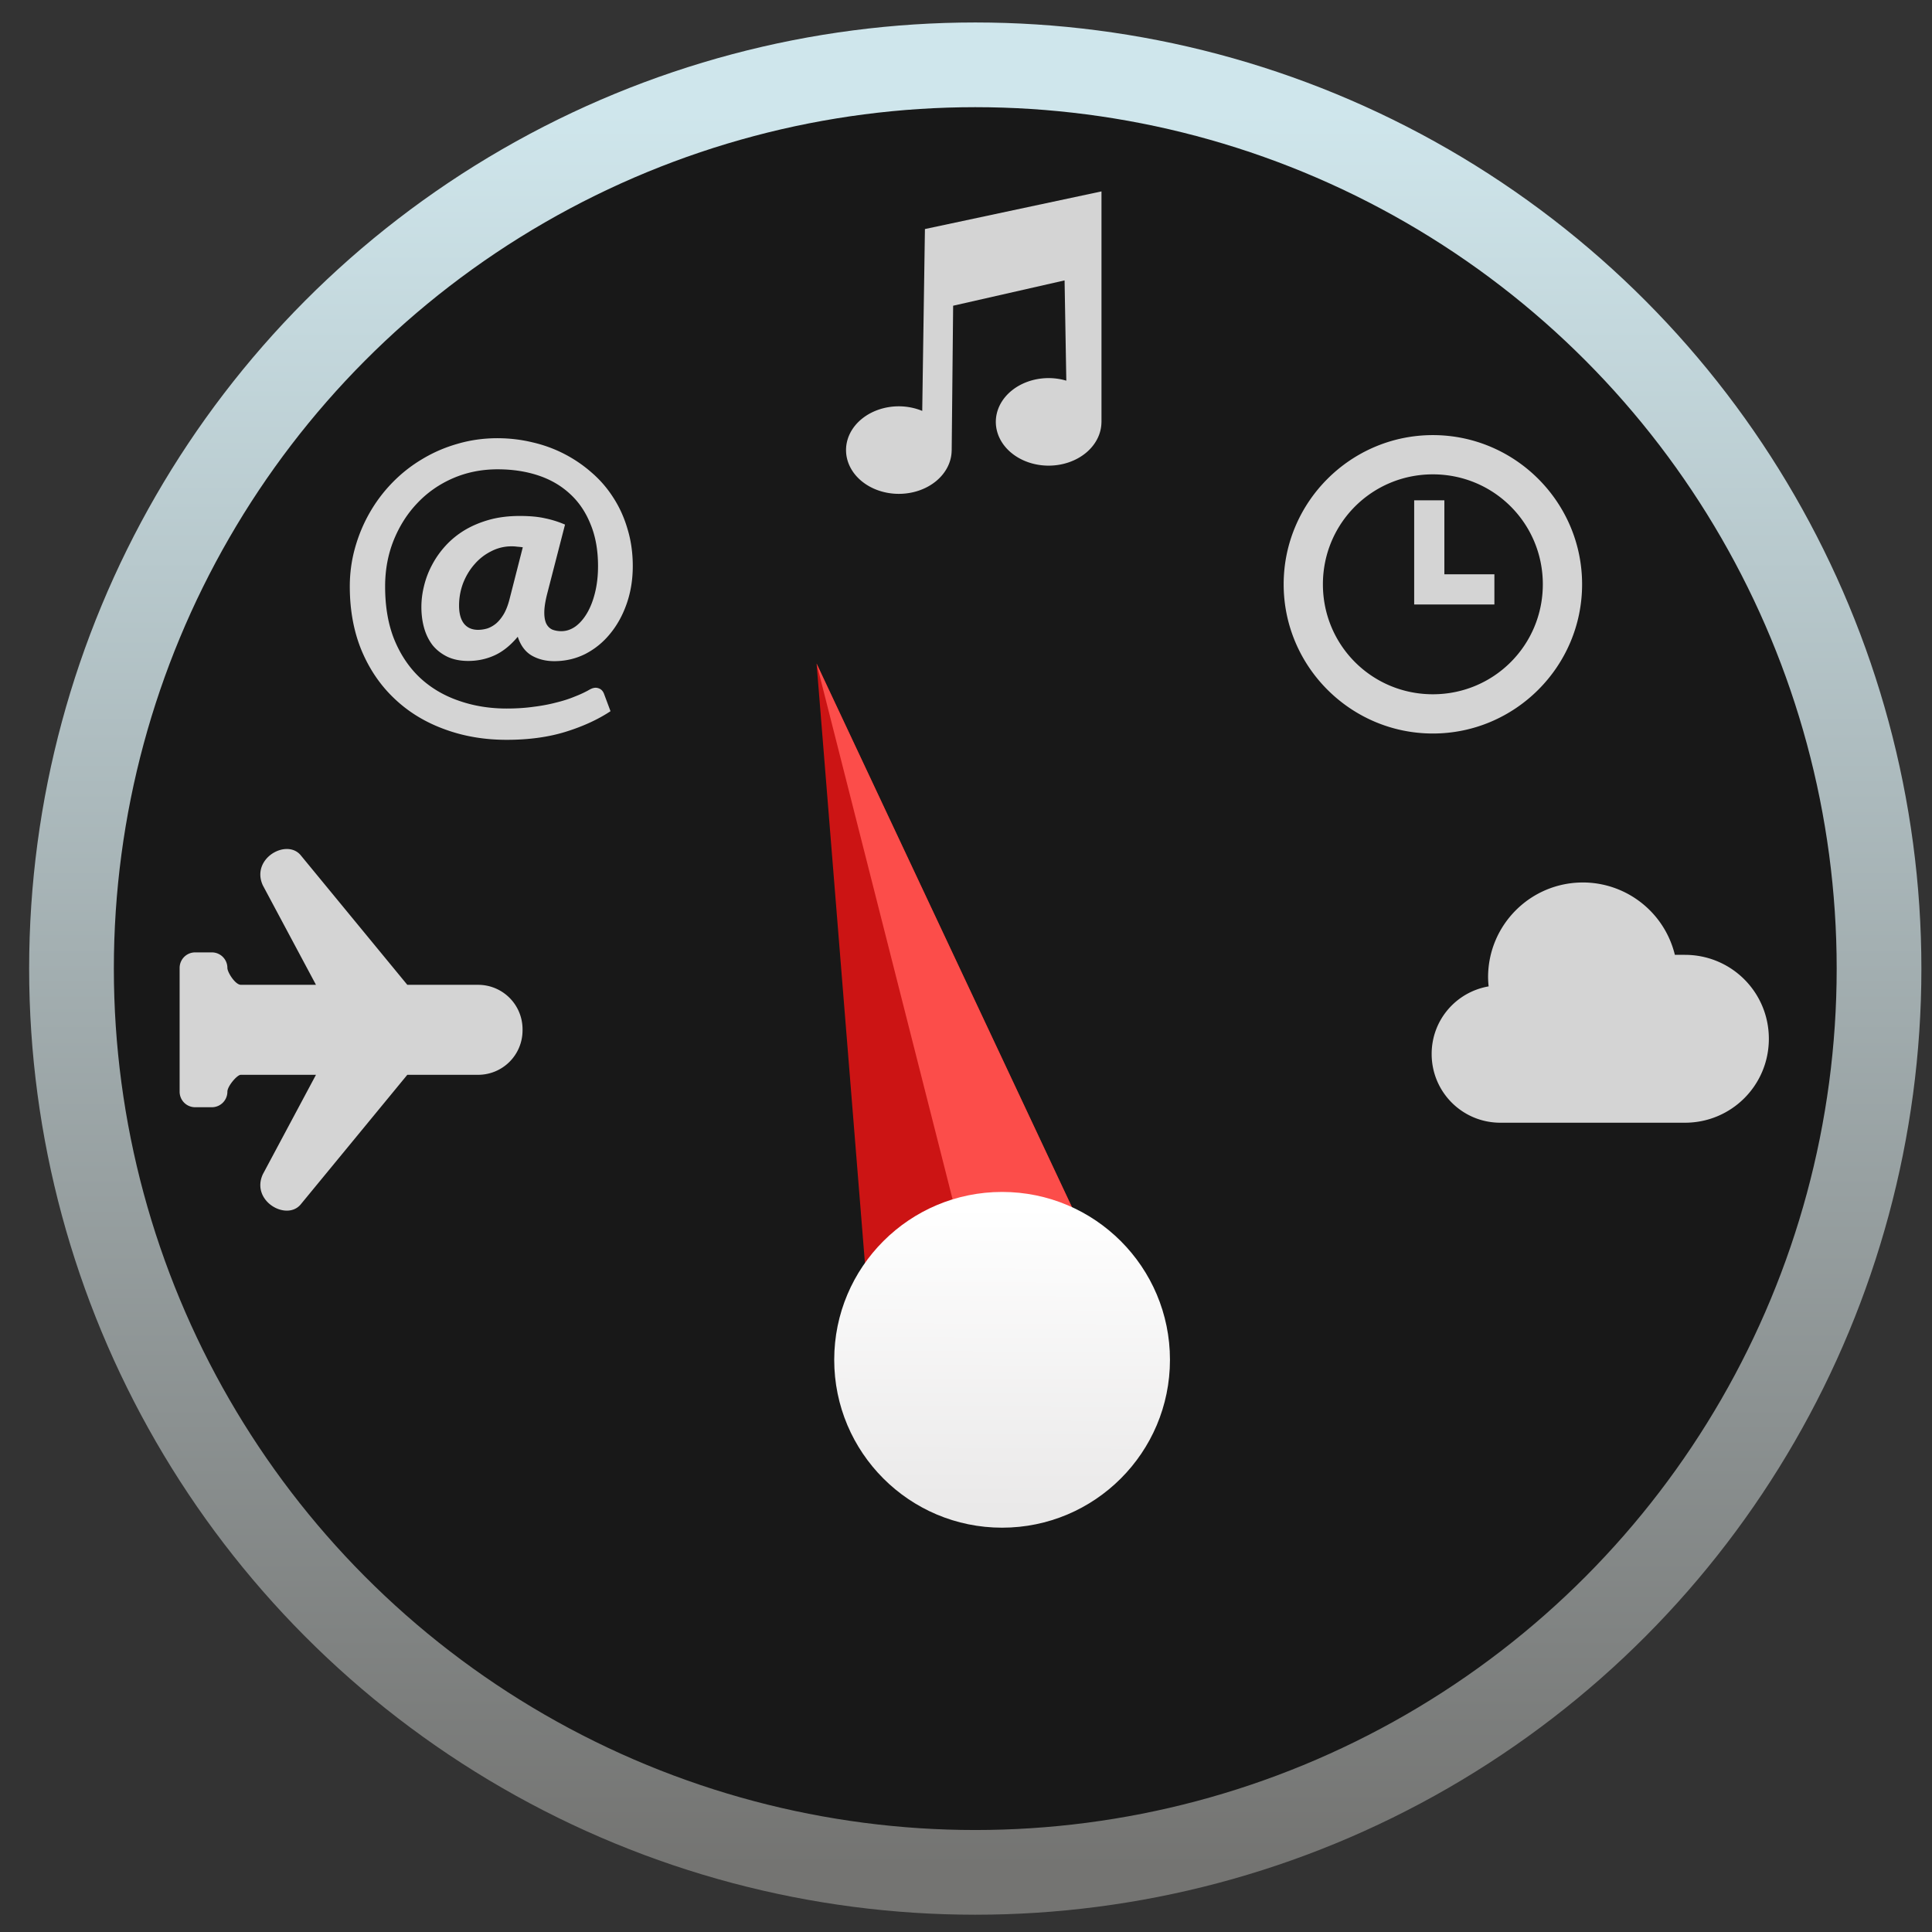 <?xml version="1.0" encoding="UTF-8" standalone="no"?>
<svg
   xmlns:dc="http://purl.org/dc/elements/1.1/"
   xmlns:cc="http://creativecommons.org/ns#"
   xmlns:rdf="http://www.w3.org/1999/02/22-rdf-syntax-ns#"
   xmlns:svg="http://www.w3.org/2000/svg"
   xmlns="http://www.w3.org/2000/svg"
   xmlns:xlink="http://www.w3.org/1999/xlink"
   xmlns:sodipodi="http://sodipodi.sourceforge.net/DTD/sodipodi-0.dtd"
   xmlns:inkscape="http://www.inkscape.org/namespaces/inkscape"
   height="128"
   viewBox="0 0 128 128"
   width="128"
   version="1.1"
   id="svg11"
   sodipodi:docname="conky.svg"
   inkscape:version="0.92.1 r15371">
  <rect x="0" y="0" width="128" height="128" fill="#333333" stroke="none"/>
  <defs
     id="defs15">
    <linearGradient
       inkscape:collect="always"
       id="linearGradient4562">
      <stop
         style="stop-color:#ffffff;stop-opacity:1;"
         offset="0"
         id="stop4558" />
      <stop
         style="stop-color:#eae9e9;stop-opacity:1"
         offset="1"
         id="stop4560" />
    </linearGradient>
    <linearGradient
       inkscape:collect="always"
       id="linearGradient4552">
      <stop
         style="stop-color:#181818;stop-opacity:1;"
         offset="0"
         id="stop4548" />
      <stop
         style="stop-color:#181818;stop-opacity:1"
         offset="1"
         id="stop4550" />
    </linearGradient>
    <linearGradient
       inkscape:collect="always"
       id="linearGradient4542">
      <stop
         style="stop-color:#cfe6ec;stop-opacity:1"
         offset="0"
         id="stop4538" />
      <stop
         style="stop-color:#747472;stop-opacity:1"
         offset="1"
         id="stop4540" />
    </linearGradient>
    <linearGradient
       inkscape:collect="always"
       xlink:href="#linearGradient4542"
       id="linearGradient4546"
       gradientUnits="userSpaceOnUse"
       x1="68.619"
       y1="7.411"
       x2="68.619"
       y2="123.616" />
    <linearGradient
       inkscape:collect="always"
       xlink:href="#linearGradient4552"
       id="linearGradient4554"
       x1="68.619"
       y1="123.616"
       x2="68.619"
       y2="7.411"
       gradientUnits="userSpaceOnUse" />
    <linearGradient
       inkscape:collect="always"
       xlink:href="#linearGradient4562"
       id="linearGradient4564"
       x1="179.006"
       y1="86.676"
       x2="178.91"
       y2="106.811"
       gradientUnits="userSpaceOnUse"
       gradientTransform="translate(31.394,-1.763)" />
    <linearGradient
       inkscape:collect="always"
       xlink:href="#linearGradient4562"
       id="linearGradient4646"
       gradientUnits="userSpaceOnUse"
       gradientTransform="translate(31.394,-1.763)"
       x1="179.006"
       y1="86.676"
       x2="178.91"
       y2="106.811" />
  </defs>
  <sodipodi:namedview
     pagecolor="#ffffff"
     bordercolor="#666666"
     borderopacity="1"
     objecttolerance="10"
     gridtolerance="10"
     guidetolerance="10"
     inkscape:pageopacity="0"
     inkscape:pageshadow="2"
     inkscape:window-width="1920"
     inkscape:window-height="1025"
     id="namedview13"
     showgrid="false"
     showguides="false"
     inkscape:measure-start="0,0"
     inkscape:measure-end="0,0"
     inkscape:zoom="0.65186406"
     inkscape:cx="237.98028"
     inkscape:cy="56.527232"
     inkscape:window-x="0"
     inkscape:window-y="29"
     inkscape:window-maximized="1"
     inkscape:current-layer="svg11" />
  <linearGradient
     id="a"
     gradientUnits="userSpaceOnUse"
     x1="65.748"
     x2="63.89"
     y1="22.247"
     y2="117.197">
    <stop
       offset="0"
       stop-color="#ff4b83"
       id="stop2" />
    <stop
       offset="1"
       stop-color="#ee3a3a"
       id="stop4" />
  </linearGradient>
  <circle
     cx="64.614"
     cy="64.172"
     fill="url(#a)"
     r="59.877"
     stroke="#eee"
     stroke-width="5.612"
     id="circle7"
     style="stroke:url(#linearGradient4546);fill:url(#linearGradient4554);fill-opacity:1" />
  <g
     id="g4578"
     transform="translate(-143.051,-4.986)">
    <g
       transform="translate(-24.407,-3.797)"
       id="g4572">
      <path
         style="fill:#cc1414;fill-opacity:1;stroke:none;stroke-width:1px;stroke-linecap:butt;stroke-linejoin:miter;stroke-opacity:1"
         d="m 224.949,94.78 -3.39,-42.034 18.983,40.407 z"
         id="path4566"
         inkscape:connector-curvature="0" />
      <path
         inkscape:connector-curvature="0"
         id="path4568"
         d="m 221.559,52.746 18.983,40.407 -8.424,1.187 z"
         style="fill:#fc4d4a;fill-opacity:1;stroke:none;stroke-width:1px;stroke-linecap:butt;stroke-linejoin:miter;stroke-opacity:1"
         sodipodi:nodetypes="cccc" />
    </g>
    <circle
       r="11.122"
       cy="95.077"
       cx="209.442"
       id="path4556"
       style="opacity:1;fill:url(#linearGradient4646);fill-opacity:1;stroke:none;stroke-width:8.947;stroke-linecap:round;stroke-linejoin:round;stroke-miterlimit:4;stroke-dasharray:none;stroke-dashoffset:0;stroke-opacity:1;paint-order:fill markers stroke" />
  </g>
  <path
     style="opacity:1;fill:#ffffff;fill-opacity:0.814;stroke:none;stroke-width:7.559;stroke-linecap:round;stroke-linejoin:round;stroke-miterlimit:4;stroke-dasharray:none;stroke-dashoffset:0;stroke-opacity:1;paint-order:fill markers stroke"
     d="m 72.976,12.681 -11.697,2.494 c 0,0 -0.153,10.168 -0.178,12.049 a 3.5,2.9 0 0 0 -1.549,-0.305 3.5,2.9 0 0 0 -3.5,2.9 3.5,2.9 0 0 0 3.5,2.9 3.5,2.9 0 0 0 3.498,-2.879 l 0.002,0.002 v -0.023 l 0.096,-9.564 7.383,-1.678 0.115,6.643 a 3.5,2.9 0 0 0 -1.17,-0.17 3.5,2.9 0 0 0 -3.5,2.9 3.5,2.9 0 0 0 3.5,2.9 3.5,2.9 0 0 0 3.498,-2.877 h 0.002 z m 21.955,16.146 c -5.444,-2e-6 -9.885,4.441 -9.885,9.885 0,5.444 4.441,9.885 9.885,9.885 5.444,2e-6 9.887,-4.441 9.887,-9.885 0,-5.444 -4.443,-9.885 -9.887,-9.885 z m -61.961,0.205 c -0.924,0 -1.807,0.123 -2.646,0.369 -0.84,0.237 -1.624,0.577 -2.354,1.018 -0.729,0.432 -1.389,0.954 -1.982,1.564 -0.585,0.602 -1.086,1.269 -1.502,1.998 -0.416,0.729 -0.738,1.506 -0.967,2.328 -0.229,0.823 -0.344,1.67 -0.344,2.543 0,1.569 0.26,2.981 0.777,4.236 0.526,1.255 1.25,2.318 2.174,3.191 0.924,0.882 2.023,1.557 3.295,2.023 1.272,0.475 2.654,0.713 4.146,0.713 1.467,0 2.773,-0.179 3.918,-0.535 1.145,-0.356 2.132,-0.81 2.963,-1.361 l -0.432,-1.156 c -0.076,-0.195 -0.203,-0.318 -0.381,-0.369 -0.17,-0.059 -0.365,-0.026 -0.586,0.102 -0.28,0.161 -0.605,0.313 -0.979,0.457 -0.365,0.153 -0.776,0.284 -1.234,0.395 -0.449,0.119 -0.951,0.213 -1.502,0.281 -0.543,0.076 -1.132,0.113 -1.768,0.113 -1.136,0 -2.196,-0.174 -3.18,-0.521 -0.984,-0.339 -1.836,-0.844 -2.557,-1.514 -0.721,-0.678 -1.29,-1.522 -1.705,-2.531 -0.407,-1.009 -0.609,-2.184 -0.609,-3.523 0,-1.085 0.185,-2.098 0.559,-3.039 0.382,-0.95 0.903,-1.773 1.564,-2.469 0.661,-0.704 1.446,-1.254 2.354,-1.652 0.916,-0.399 1.908,-0.6 2.977,-0.6 0.984,0 1.883,0.137 2.697,0.408 0.814,0.271 1.513,0.678 2.098,1.221 0.585,0.534 1.039,1.204 1.361,2.01 0.331,0.797 0.496,1.722 0.496,2.773 0,0.628 -0.064,1.203 -0.191,1.729 -0.127,0.526 -0.301,0.98 -0.521,1.361 -0.22,0.382 -0.479,0.684 -0.775,0.904 -0.297,0.212 -0.611,0.318 -0.941,0.318 -0.22,0 -0.42,-0.036 -0.598,-0.104 -0.17,-0.076 -0.301,-0.203 -0.395,-0.381 -0.093,-0.187 -0.139,-0.436 -0.139,-0.75 0,-0.322 0.062,-0.734 0.189,-1.234 l 1.184,-4.592 c -0.432,-0.187 -0.878,-0.327 -1.336,-0.42 -0.449,-0.102 -1.005,-0.152 -1.666,-0.152 -0.738,-10e-7 -1.413,0.084 -2.023,0.254 -0.602,0.17 -1.144,0.399 -1.627,0.688 -0.475,0.288 -0.895,0.631 -1.26,1.029 -0.356,0.39 -0.653,0.81 -0.891,1.26 -0.237,0.441 -0.414,0.903 -0.533,1.387 -0.119,0.475 -0.18,0.946 -0.18,1.412 0,0.509 0.064,0.983 0.191,1.424 0.127,0.432 0.318,0.811 0.572,1.133 0.263,0.314 0.59,0.563 0.98,0.75 0.39,0.178 0.844,0.268 1.361,0.268 0.619,0 1.199,-0.123 1.742,-0.369 0.543,-0.246 1.056,-0.658 1.539,-1.234 0.187,0.577 0.495,0.994 0.928,1.248 0.432,0.246 0.929,0.369 1.488,0.369 0.746,0 1.438,-0.162 2.074,-0.484 0.636,-0.331 1.183,-0.779 1.641,-1.348 0.466,-0.568 0.831,-1.235 1.094,-1.998 0.263,-0.763 0.395,-1.585 0.395,-2.467 0,-0.873 -0.115,-1.689 -0.344,-2.443 -0.22,-0.763 -0.534,-1.458 -0.941,-2.086 -0.399,-0.628 -0.878,-1.183 -1.438,-1.666 -0.56,-0.492 -1.171,-0.907 -1.832,-1.246 -0.661,-0.339 -1.365,-0.594 -2.111,-0.764 -0.746,-0.178 -1.509,-0.268 -2.289,-0.268 z m 61.961,2.395 c 4.039,-1e-6 7.285,3.246 7.285,7.285 0,4.039 -3.246,7.285 -7.285,7.285 -4.039,0 -7.285,-3.246 -7.285,-7.285 0,-4.039 3.246,-7.285 7.285,-7.285 z m -1.238,1.719 v 6.902 h 5.314 v -2 h -3.314 v -4.902 z m -59.795,3.049 c 0.127,0 0.25,0.008 0.369,0.025 0.127,0.009 0.25,0.022 0.369,0.039 l -0.877,3.434 c -0.102,0.399 -0.23,0.729 -0.383,0.992 -0.153,0.254 -0.321,0.462 -0.508,0.623 -0.187,0.153 -0.382,0.262 -0.586,0.33 -0.204,0.059 -0.406,0.09 -0.609,0.09 -0.407,0 -0.721,-0.14 -0.941,-0.42 -0.212,-0.28 -0.318,-0.675 -0.318,-1.184 0,-0.517 0.089,-1.013 0.268,-1.488 0.187,-0.475 0.436,-0.89 0.75,-1.246 0.314,-0.365 0.683,-0.653 1.107,-0.865 0.424,-0.22 0.876,-0.33 1.359,-0.33 z m -14.895,20.053 c -1.024,8.51e-4 -2.194,1.092 -1.59,2.408 l 3.521,6.59 h -4.982 c -0.376,-0.011 -0.887,-0.835 -0.887,-1.117 0,-0.571 -0.46,-1.031 -1.031,-1.031 h -1.104 c -0.571,0 -1.029,0.46 -1.029,1.031 v 8.197 c 0,0.571 0.458,1.031 1.029,1.031 h 1.104 c 0.571,0 1.031,-0.46 1.031,-1.031 0.003,-0.366 0.645,-1.118 0.887,-1.117 h 4.982 l -3.521,6.59 c -0.806,1.754 1.543,3.111 2.494,2.014 l 7.078,-8.604 h 4.686 c 1.633,0 2.949,-1.316 2.949,-2.949 v -0.064 c 0,-1.633 -1.316,-2.949 -2.949,-2.949 h -4.686 l -7.078,-8.604 c -0.238,-0.274 -0.563,-0.395 -0.904,-0.395 z m 85.867,2.219 c -3.469,-6.53e-4 -6.281,2.811 -6.281,6.279 0.003,0.202 0.015,0.404 0.037,0.605 -2.147,0.369 -3.775,2.221 -3.775,4.477 0,2.523 2.032,4.555 4.555,4.555 H 111.63 c 3.081,0 5.561,-2.48 5.561,-5.561 0,-3.081 -2.48,-5.561 -5.561,-5.561 h -0.666 c -0.684,-2.811 -3.2,-4.791 -6.094,-4.795 z"
     id="rect4580"
     inkscape:connector-curvature="0" />
  <g
     aria-label="@"
     style="font-style:normal;font-variant:normal;font-weight:bold;font-stretch:normal;font-size:40px;line-height:1.25;font-family:Carlito;-inkscape-font-specification:'Carlito Bold';letter-spacing:0px;word-spacing:0px;fill:#ffffff;fill-opacity:1;stroke:none"
     id="text4607"
     transform="matrix(1.074,0,0,1.074,-130.698,19.318)" />
  <g
     id="g4618"
     transform="translate(0.192)"
     style="stroke:#da0000;stroke-opacity:0.799" />
</svg>
